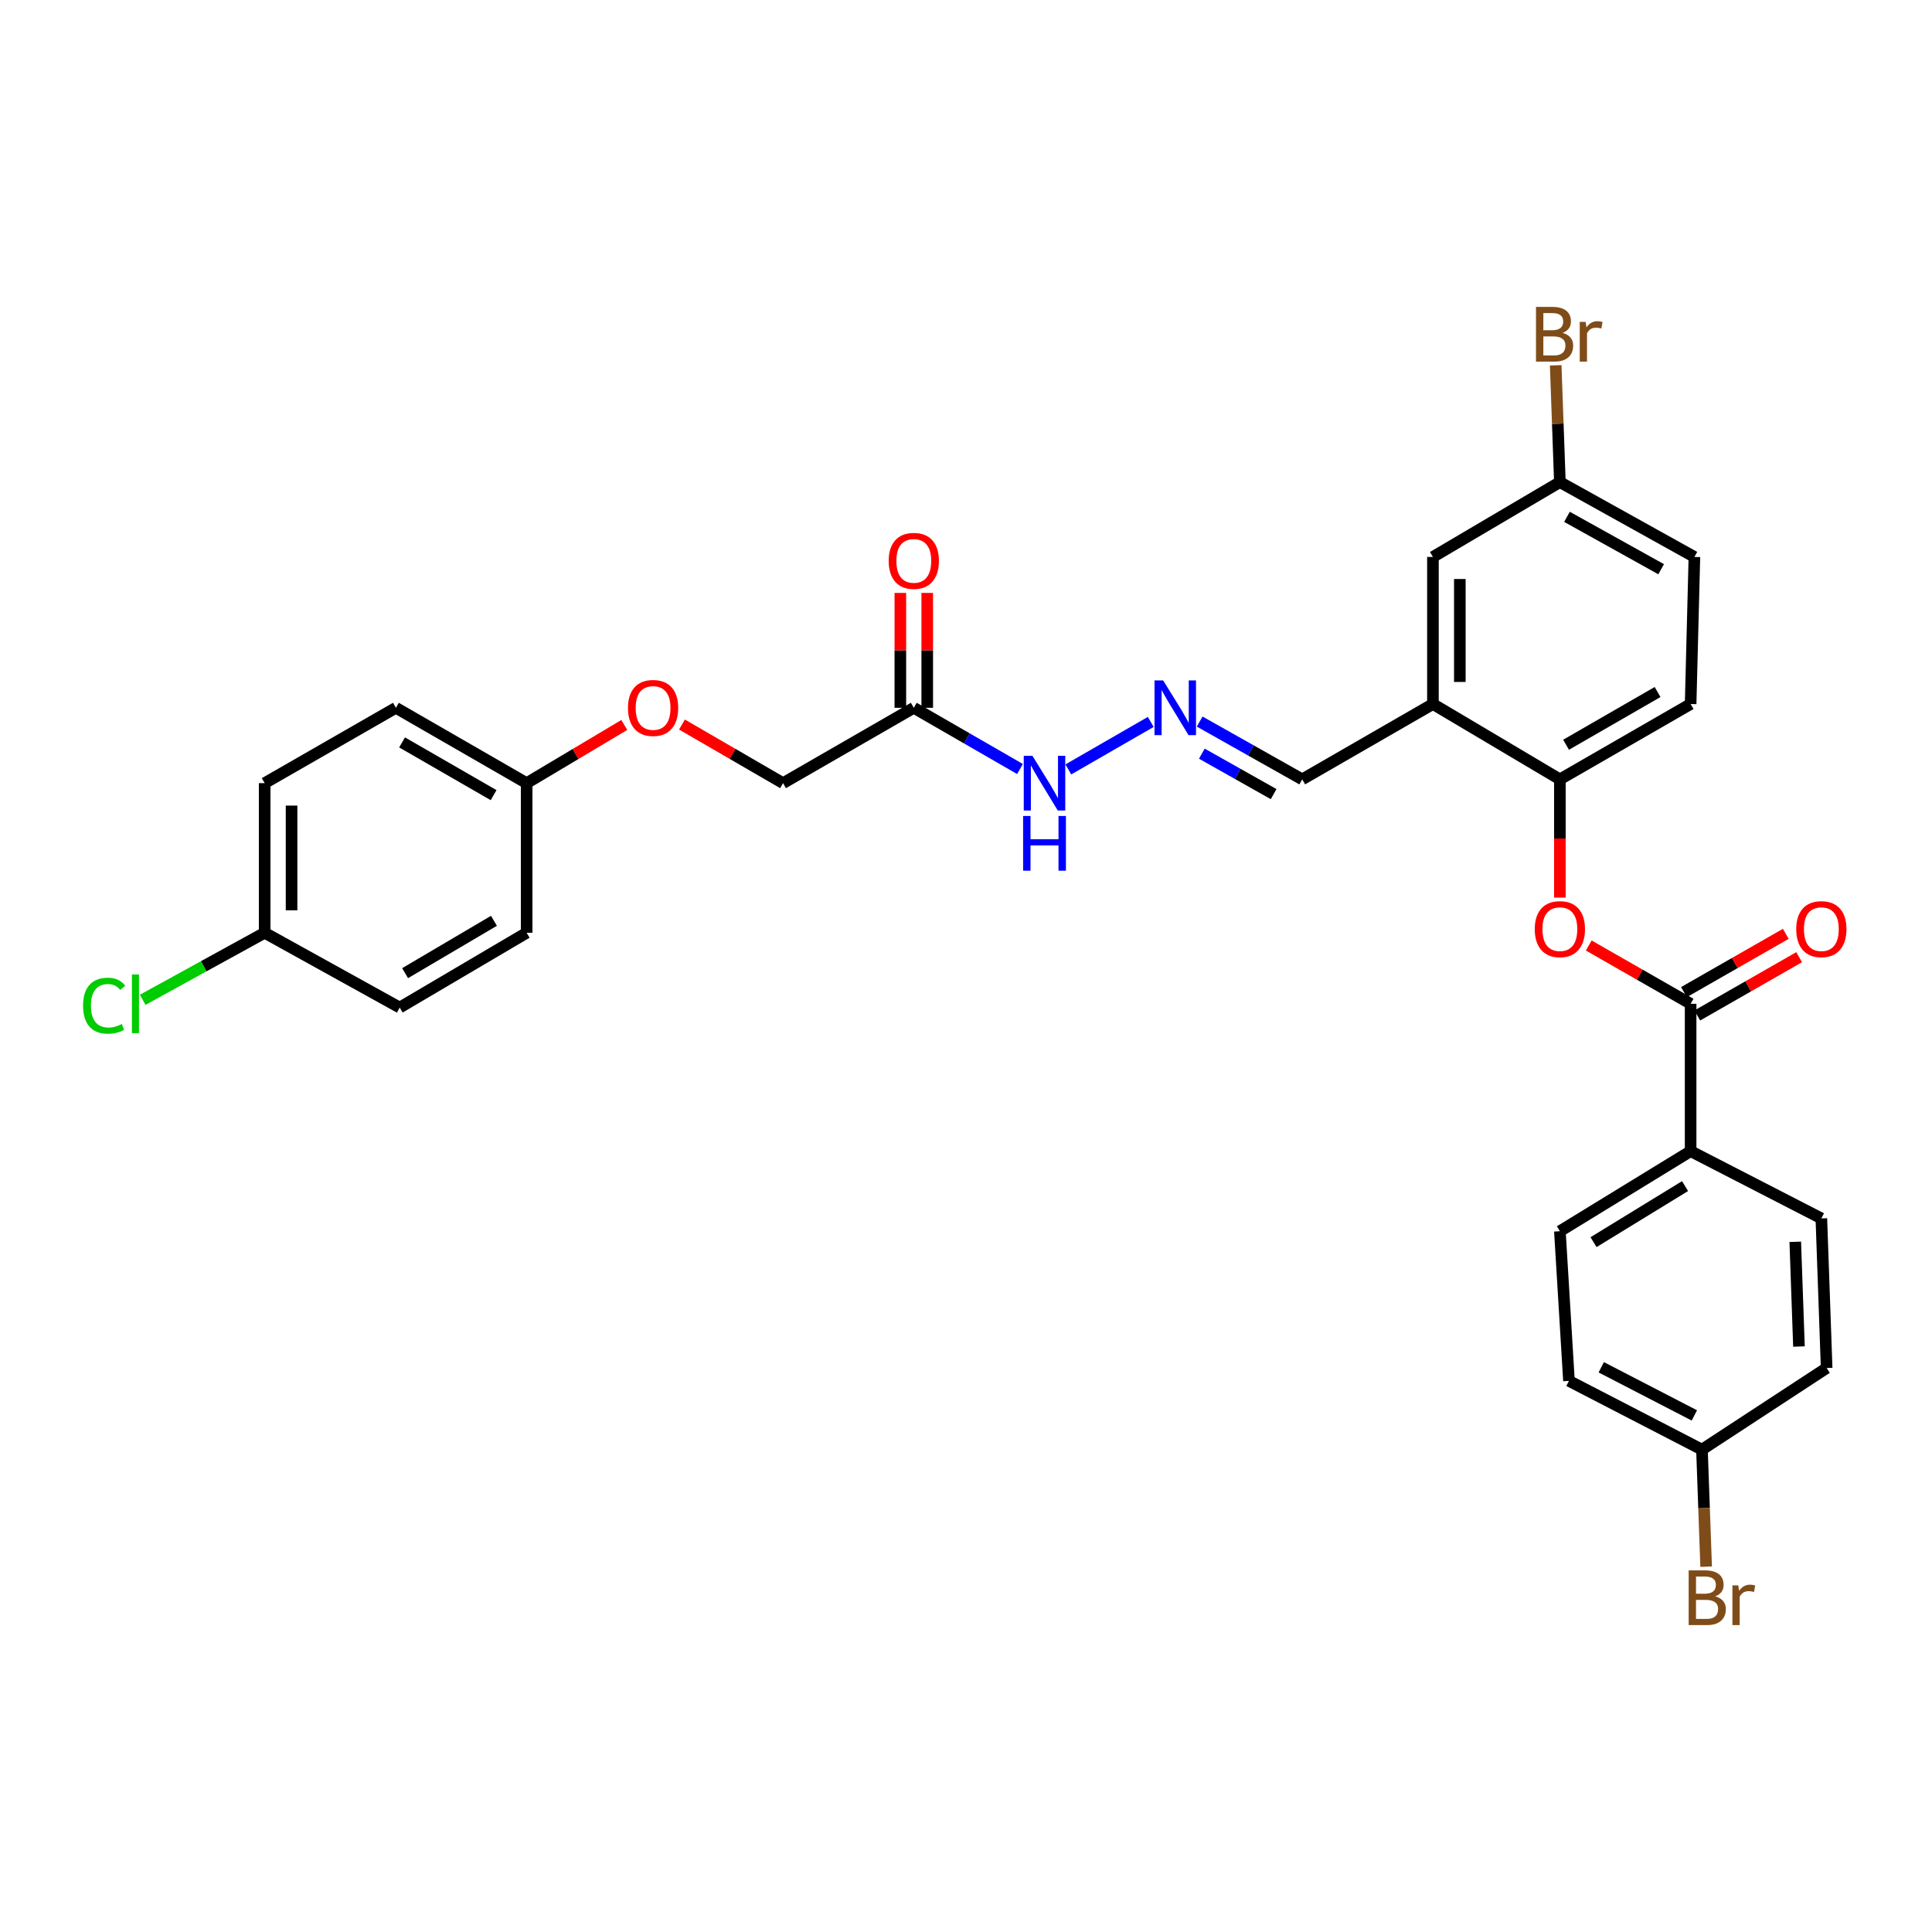 <?xml version='1.0' encoding='iso-8859-1'?>
<svg version='1.1' baseProfile='full'
              xmlns='http://www.w3.org/2000/svg'
                      xmlns:rdkit='http://www.rdkit.org/xml'
                      xmlns:xlink='http://www.w3.org/1999/xlink'
                  xml:space='preserve'
width='1000px' height='1000px' viewBox='0 0 1000 1000'>
<!-- END OF HEADER -->
<rect style='opacity:1.0;fill:#FFFFFF;stroke:none' width='1000' height='1000' x='0' y='0'> </rect>
<path class='bond-0' d='M 875.063,519.562 L 848.701,504.478' style='fill:none;fill-rule:evenodd;stroke:#000000;stroke-width:6px;stroke-linecap:butt;stroke-linejoin:miter;stroke-opacity:1' />
<path class='bond-0' d='M 848.701,504.478 L 822.34,489.394' style='fill:none;fill-rule:evenodd;stroke:#FF0000;stroke-width:6px;stroke-linecap:butt;stroke-linejoin:miter;stroke-opacity:1' />
<path class='bond-5' d='M 875.063,519.562 L 875.063,595.828' style='fill:none;fill-rule:evenodd;stroke:#000000;stroke-width:6px;stroke-linecap:butt;stroke-linejoin:miter;stroke-opacity:1' />
<path class='bond-8' d='M 878.521,525.604 L 904.879,510.52' style='fill:none;fill-rule:evenodd;stroke:#000000;stroke-width:6px;stroke-linecap:butt;stroke-linejoin:miter;stroke-opacity:1' />
<path class='bond-8' d='M 904.879,510.52 L 931.236,495.437' style='fill:none;fill-rule:evenodd;stroke:#FF0000;stroke-width:6px;stroke-linecap:butt;stroke-linejoin:miter;stroke-opacity:1' />
<path class='bond-8' d='M 871.606,513.519 L 897.963,498.436' style='fill:none;fill-rule:evenodd;stroke:#000000;stroke-width:6px;stroke-linecap:butt;stroke-linejoin:miter;stroke-opacity:1' />
<path class='bond-8' d='M 897.963,498.436 L 924.321,483.353' style='fill:none;fill-rule:evenodd;stroke:#FF0000;stroke-width:6px;stroke-linecap:butt;stroke-linejoin:miter;stroke-opacity:1' />
<path class='bond-2' d='M 807.39,464.585 L 807.39,433.992' style='fill:none;fill-rule:evenodd;stroke:#FF0000;stroke-width:6px;stroke-linecap:butt;stroke-linejoin:miter;stroke-opacity:1' />
<path class='bond-2' d='M 807.39,433.992 L 807.39,403.399' style='fill:none;fill-rule:evenodd;stroke:#000000;stroke-width:6px;stroke-linecap:butt;stroke-linejoin:miter;stroke-opacity:1' />
<path class='bond-1' d='M 741.682,364.4 L 807.39,403.399' style='fill:none;fill-rule:evenodd;stroke:#000000;stroke-width:6px;stroke-linecap:butt;stroke-linejoin:miter;stroke-opacity:1' />
<path class='bond-6' d='M 741.682,364.4 L 741.682,288.273' style='fill:none;fill-rule:evenodd;stroke:#000000;stroke-width:6px;stroke-linecap:butt;stroke-linejoin:miter;stroke-opacity:1' />
<path class='bond-6' d='M 755.605,352.98 L 755.605,299.692' style='fill:none;fill-rule:evenodd;stroke:#000000;stroke-width:6px;stroke-linecap:butt;stroke-linejoin:miter;stroke-opacity:1' />
<path class='bond-9' d='M 741.682,364.4 L 674.025,403.399' style='fill:none;fill-rule:evenodd;stroke:#000000;stroke-width:6px;stroke-linecap:butt;stroke-linejoin:miter;stroke-opacity:1' />
<path class='bond-11' d='M 807.39,403.399 L 875.063,364.4' style='fill:none;fill-rule:evenodd;stroke:#000000;stroke-width:6px;stroke-linecap:butt;stroke-linejoin:miter;stroke-opacity:1' />
<path class='bond-11' d='M 810.589,385.486 L 857.96,358.186' style='fill:none;fill-rule:evenodd;stroke:#000000;stroke-width:6px;stroke-linecap:butt;stroke-linejoin:miter;stroke-opacity:1' />
<path class='bond-3' d='M 472.98,366.356 L 500.462,382.198' style='fill:none;fill-rule:evenodd;stroke:#000000;stroke-width:6px;stroke-linecap:butt;stroke-linejoin:miter;stroke-opacity:1' />
<path class='bond-3' d='M 500.462,382.198 L 527.945,398.04' style='fill:none;fill-rule:evenodd;stroke:#0000FF;stroke-width:6px;stroke-linecap:butt;stroke-linejoin:miter;stroke-opacity:1' />
<path class='bond-10' d='M 479.941,366.356 L 479.941,336.625' style='fill:none;fill-rule:evenodd;stroke:#000000;stroke-width:6px;stroke-linecap:butt;stroke-linejoin:miter;stroke-opacity:1' />
<path class='bond-10' d='M 479.941,336.625 L 479.941,306.893' style='fill:none;fill-rule:evenodd;stroke:#FF0000;stroke-width:6px;stroke-linecap:butt;stroke-linejoin:miter;stroke-opacity:1' />
<path class='bond-10' d='M 466.018,366.356 L 466.018,336.625' style='fill:none;fill-rule:evenodd;stroke:#000000;stroke-width:6px;stroke-linecap:butt;stroke-linejoin:miter;stroke-opacity:1' />
<path class='bond-10' d='M 466.018,336.625 L 466.018,306.893' style='fill:none;fill-rule:evenodd;stroke:#FF0000;stroke-width:6px;stroke-linecap:butt;stroke-linejoin:miter;stroke-opacity:1' />
<path class='bond-14' d='M 472.98,366.356 L 405.299,405.356' style='fill:none;fill-rule:evenodd;stroke:#000000;stroke-width:6px;stroke-linecap:butt;stroke-linejoin:miter;stroke-opacity:1' />
<path class='bond-4' d='M 620.943,373.474 L 647.484,388.436' style='fill:none;fill-rule:evenodd;stroke:#0000FF;stroke-width:6px;stroke-linecap:butt;stroke-linejoin:miter;stroke-opacity:1' />
<path class='bond-4' d='M 647.484,388.436 L 674.025,403.399' style='fill:none;fill-rule:evenodd;stroke:#000000;stroke-width:6px;stroke-linecap:butt;stroke-linejoin:miter;stroke-opacity:1' />
<path class='bond-4' d='M 622.068,390.091 L 640.647,400.565' style='fill:none;fill-rule:evenodd;stroke:#0000FF;stroke-width:6px;stroke-linecap:butt;stroke-linejoin:miter;stroke-opacity:1' />
<path class='bond-4' d='M 640.647,400.565 L 659.226,411.038' style='fill:none;fill-rule:evenodd;stroke:#000000;stroke-width:6px;stroke-linecap:butt;stroke-linejoin:miter;stroke-opacity:1' />
<path class='bond-7' d='M 595.625,373.67 L 552.964,398.253' style='fill:none;fill-rule:evenodd;stroke:#0000FF;stroke-width:6px;stroke-linecap:butt;stroke-linejoin:miter;stroke-opacity:1' />
<path class='bond-12' d='M 875.063,595.828 L 807.39,637.279' style='fill:none;fill-rule:evenodd;stroke:#000000;stroke-width:6px;stroke-linecap:butt;stroke-linejoin:miter;stroke-opacity:1' />
<path class='bond-12' d='M 872.184,613.918 L 824.814,642.934' style='fill:none;fill-rule:evenodd;stroke:#000000;stroke-width:6px;stroke-linecap:butt;stroke-linejoin:miter;stroke-opacity:1' />
<path class='bond-13' d='M 875.063,595.828 L 942.728,630.65' style='fill:none;fill-rule:evenodd;stroke:#000000;stroke-width:6px;stroke-linecap:butt;stroke-linejoin:miter;stroke-opacity:1' />
<path class='bond-31' d='M 741.682,288.273 L 807.39,249.536' style='fill:none;fill-rule:evenodd;stroke:#000000;stroke-width:6px;stroke-linecap:butt;stroke-linejoin:miter;stroke-opacity:1' />
<path class='bond-20' d='M 875.063,364.4 L 877.02,288.273' style='fill:none;fill-rule:evenodd;stroke:#000000;stroke-width:6px;stroke-linecap:butt;stroke-linejoin:miter;stroke-opacity:1' />
<path class='bond-22' d='M 807.39,637.279 L 812.093,714.736' style='fill:none;fill-rule:evenodd;stroke:#000000;stroke-width:6px;stroke-linecap:butt;stroke-linejoin:miter;stroke-opacity:1' />
<path class='bond-21' d='M 942.728,630.65 L 945.466,708.084' style='fill:none;fill-rule:evenodd;stroke:#000000;stroke-width:6px;stroke-linecap:butt;stroke-linejoin:miter;stroke-opacity:1' />
<path class='bond-21' d='M 929.225,642.757 L 931.141,696.961' style='fill:none;fill-rule:evenodd;stroke:#000000;stroke-width:6px;stroke-linecap:butt;stroke-linejoin:miter;stroke-opacity:1' />
<path class='bond-15' d='M 405.299,405.356 L 379.14,390.188' style='fill:none;fill-rule:evenodd;stroke:#000000;stroke-width:6px;stroke-linecap:butt;stroke-linejoin:miter;stroke-opacity:1' />
<path class='bond-15' d='M 379.14,390.188 L 352.981,375.021' style='fill:none;fill-rule:evenodd;stroke:#FF0000;stroke-width:6px;stroke-linecap:butt;stroke-linejoin:miter;stroke-opacity:1' />
<path class='bond-17' d='M 323.132,375.238 L 297.862,390.297' style='fill:none;fill-rule:evenodd;stroke:#FF0000;stroke-width:6px;stroke-linecap:butt;stroke-linejoin:miter;stroke-opacity:1' />
<path class='bond-17' d='M 297.862,390.297 L 272.592,405.356' style='fill:none;fill-rule:evenodd;stroke:#000000;stroke-width:6px;stroke-linecap:butt;stroke-linejoin:miter;stroke-opacity:1' />
<path class='bond-16' d='M 807.39,249.536 L 877.02,288.273' style='fill:none;fill-rule:evenodd;stroke:#000000;stroke-width:6px;stroke-linecap:butt;stroke-linejoin:miter;stroke-opacity:1' />
<path class='bond-16' d='M 811.066,267.513 L 859.807,294.629' style='fill:none;fill-rule:evenodd;stroke:#000000;stroke-width:6px;stroke-linecap:butt;stroke-linejoin:miter;stroke-opacity:1' />
<path class='bond-23' d='M 807.39,249.536 L 806.309,219.313' style='fill:none;fill-rule:evenodd;stroke:#000000;stroke-width:6px;stroke-linecap:butt;stroke-linejoin:miter;stroke-opacity:1' />
<path class='bond-23' d='M 806.309,219.313 L 805.227,189.089' style='fill:none;fill-rule:evenodd;stroke:#7F4C19;stroke-width:6px;stroke-linecap:butt;stroke-linejoin:miter;stroke-opacity:1' />
<path class='bond-26' d='M 272.592,405.356 L 272.592,482.798' style='fill:none;fill-rule:evenodd;stroke:#000000;stroke-width:6px;stroke-linecap:butt;stroke-linejoin:miter;stroke-opacity:1' />
<path class='bond-27' d='M 272.592,405.356 L 204.911,366.356' style='fill:none;fill-rule:evenodd;stroke:#000000;stroke-width:6px;stroke-linecap:butt;stroke-linejoin:miter;stroke-opacity:1' />
<path class='bond-27' d='M 255.489,411.569 L 208.112,384.27' style='fill:none;fill-rule:evenodd;stroke:#000000;stroke-width:6px;stroke-linecap:butt;stroke-linejoin:miter;stroke-opacity:1' />
<path class='bond-18' d='M 880.934,750.325 L 945.466,708.084' style='fill:none;fill-rule:evenodd;stroke:#000000;stroke-width:6px;stroke-linecap:butt;stroke-linejoin:miter;stroke-opacity:1' />
<path class='bond-25' d='M 880.934,750.325 L 882.016,780.616' style='fill:none;fill-rule:evenodd;stroke:#000000;stroke-width:6px;stroke-linecap:butt;stroke-linejoin:miter;stroke-opacity:1' />
<path class='bond-25' d='M 882.016,780.616 L 883.098,810.907' style='fill:none;fill-rule:evenodd;stroke:#7F4C19;stroke-width:6px;stroke-linecap:butt;stroke-linejoin:miter;stroke-opacity:1' />
<path class='bond-30' d='M 880.934,750.325 L 812.093,714.736' style='fill:none;fill-rule:evenodd;stroke:#000000;stroke-width:6px;stroke-linecap:butt;stroke-linejoin:miter;stroke-opacity:1' />
<path class='bond-30' d='M 877.002,732.618 L 828.813,707.707' style='fill:none;fill-rule:evenodd;stroke:#000000;stroke-width:6px;stroke-linecap:butt;stroke-linejoin:miter;stroke-opacity:1' />
<path class='bond-19' d='M 136.991,482.798 L 136.991,405.356' style='fill:none;fill-rule:evenodd;stroke:#000000;stroke-width:6px;stroke-linecap:butt;stroke-linejoin:miter;stroke-opacity:1' />
<path class='bond-19' d='M 150.914,471.181 L 150.914,416.972' style='fill:none;fill-rule:evenodd;stroke:#000000;stroke-width:6px;stroke-linecap:butt;stroke-linejoin:miter;stroke-opacity:1' />
<path class='bond-24' d='M 136.991,482.798 L 105.424,500.149' style='fill:none;fill-rule:evenodd;stroke:#000000;stroke-width:6px;stroke-linecap:butt;stroke-linejoin:miter;stroke-opacity:1' />
<path class='bond-24' d='M 105.424,500.149 L 73.856,517.501' style='fill:none;fill-rule:evenodd;stroke:#00CC00;stroke-width:6px;stroke-linecap:butt;stroke-linejoin:miter;stroke-opacity:1' />
<path class='bond-32' d='M 136.991,482.798 L 206.884,521.511' style='fill:none;fill-rule:evenodd;stroke:#000000;stroke-width:6px;stroke-linecap:butt;stroke-linejoin:miter;stroke-opacity:1' />
<path class='bond-28' d='M 272.592,482.798 L 206.884,521.511' style='fill:none;fill-rule:evenodd;stroke:#000000;stroke-width:6px;stroke-linecap:butt;stroke-linejoin:miter;stroke-opacity:1' />
<path class='bond-28' d='M 255.668,476.609 L 209.673,503.708' style='fill:none;fill-rule:evenodd;stroke:#000000;stroke-width:6px;stroke-linecap:butt;stroke-linejoin:miter;stroke-opacity:1' />
<path class='bond-29' d='M 204.911,366.356 L 136.991,405.356' style='fill:none;fill-rule:evenodd;stroke:#000000;stroke-width:6px;stroke-linecap:butt;stroke-linejoin:miter;stroke-opacity:1' />
<path  class='atom-1' d='M 794.39 480.921
Q 794.39 474.121, 797.75 470.321
Q 801.11 466.521, 807.39 466.521
Q 813.67 466.521, 817.03 470.321
Q 820.39 474.121, 820.39 480.921
Q 820.39 487.801, 816.99 491.721
Q 813.59 495.601, 807.39 495.601
Q 801.15 495.601, 797.75 491.721
Q 794.39 487.841, 794.39 480.921
M 807.39 492.401
Q 811.71 492.401, 814.03 489.521
Q 816.39 486.601, 816.39 480.921
Q 816.39 475.361, 814.03 472.561
Q 811.71 469.721, 807.39 469.721
Q 803.07 469.721, 800.71 472.521
Q 798.39 475.321, 798.39 480.921
Q 798.39 486.641, 800.71 489.521
Q 803.07 492.401, 807.39 492.401
' fill='#FF0000'/>
<path  class='atom-5' d='M 602.057 352.196
L 611.337 367.196
Q 612.257 368.676, 613.737 371.356
Q 615.217 374.036, 615.297 374.196
L 615.297 352.196
L 619.057 352.196
L 619.057 380.516
L 615.177 380.516
L 605.217 364.116
Q 604.057 362.196, 602.817 359.996
Q 601.617 357.796, 601.257 357.116
L 601.257 380.516
L 597.577 380.516
L 597.577 352.196
L 602.057 352.196
' fill='#0000FF'/>
<path  class='atom-8' d='M 534.377 391.196
L 543.657 406.196
Q 544.577 407.676, 546.057 410.356
Q 547.537 413.036, 547.617 413.196
L 547.617 391.196
L 551.377 391.196
L 551.377 419.516
L 547.497 419.516
L 537.537 403.116
Q 536.377 401.196, 535.137 398.996
Q 533.937 396.796, 533.577 396.116
L 533.577 419.516
L 529.897 419.516
L 529.897 391.196
L 534.377 391.196
' fill='#0000FF'/>
<path  class='atom-8' d='M 529.557 422.348
L 533.397 422.348
L 533.397 434.388
L 547.877 434.388
L 547.877 422.348
L 551.717 422.348
L 551.717 450.668
L 547.877 450.668
L 547.877 437.588
L 533.397 437.588
L 533.397 450.668
L 529.557 450.668
L 529.557 422.348
' fill='#0000FF'/>
<path  class='atom-9' d='M 929.728 480.921
Q 929.728 474.121, 933.088 470.321
Q 936.448 466.521, 942.728 466.521
Q 949.008 466.521, 952.368 470.321
Q 955.728 474.121, 955.728 480.921
Q 955.728 487.801, 952.328 491.721
Q 948.928 495.601, 942.728 495.601
Q 936.488 495.601, 933.088 491.721
Q 929.728 487.841, 929.728 480.921
M 942.728 492.401
Q 947.048 492.401, 949.368 489.521
Q 951.728 486.601, 951.728 480.921
Q 951.728 475.361, 949.368 472.561
Q 947.048 469.721, 942.728 469.721
Q 938.408 469.721, 936.048 472.521
Q 933.728 475.321, 933.728 480.921
Q 933.728 486.641, 936.048 489.521
Q 938.408 492.401, 942.728 492.401
' fill='#FF0000'/>
<path  class='atom-11' d='M 459.98 290.31
Q 459.98 283.51, 463.34 279.71
Q 466.7 275.91, 472.98 275.91
Q 479.26 275.91, 482.62 279.71
Q 485.98 283.51, 485.98 290.31
Q 485.98 297.19, 482.58 301.11
Q 479.18 304.99, 472.98 304.99
Q 466.74 304.99, 463.34 301.11
Q 459.98 297.23, 459.98 290.31
M 472.98 301.79
Q 477.3 301.79, 479.62 298.91
Q 481.98 295.99, 481.98 290.31
Q 481.98 284.75, 479.62 281.95
Q 477.3 279.11, 472.98 279.11
Q 468.66 279.11, 466.3 281.91
Q 463.98 284.71, 463.98 290.31
Q 463.98 296.03, 466.3 298.91
Q 468.66 301.79, 472.98 301.79
' fill='#FF0000'/>
<path  class='atom-16' d='M 325.037 366.436
Q 325.037 359.636, 328.397 355.836
Q 331.757 352.036, 338.037 352.036
Q 344.317 352.036, 347.677 355.836
Q 351.037 359.636, 351.037 366.436
Q 351.037 373.316, 347.637 377.236
Q 344.237 381.116, 338.037 381.116
Q 331.797 381.116, 328.397 377.236
Q 325.037 373.356, 325.037 366.436
M 338.037 377.916
Q 342.357 377.916, 344.677 375.036
Q 347.037 372.116, 347.037 366.436
Q 347.037 360.876, 344.677 358.076
Q 342.357 355.236, 338.037 355.236
Q 333.717 355.236, 331.357 358.036
Q 329.037 360.836, 329.037 366.436
Q 329.037 372.156, 331.357 375.036
Q 333.717 377.916, 338.037 377.916
' fill='#FF0000'/>
<path  class='atom-24' d='M 808.792 172.295
Q 811.512 173.055, 812.872 174.735
Q 814.272 176.375, 814.272 178.815
Q 814.272 182.735, 811.752 184.975
Q 809.272 187.175, 804.552 187.175
L 795.032 187.175
L 795.032 158.855
L 803.392 158.855
Q 808.232 158.855, 810.672 160.815
Q 813.112 162.775, 813.112 166.375
Q 813.112 170.655, 808.792 172.295
M 798.832 162.055
L 798.832 170.935
L 803.392 170.935
Q 806.192 170.935, 807.632 169.815
Q 809.112 168.655, 809.112 166.375
Q 809.112 162.055, 803.392 162.055
L 798.832 162.055
M 804.552 183.975
Q 807.312 183.975, 808.792 182.655
Q 810.272 181.335, 810.272 178.815
Q 810.272 176.495, 808.632 175.335
Q 807.032 174.135, 803.952 174.135
L 798.832 174.135
L 798.832 183.975
L 804.552 183.975
' fill='#7F4C19'/>
<path  class='atom-24' d='M 820.712 166.615
L 821.152 169.455
Q 823.312 166.255, 826.832 166.255
Q 827.952 166.255, 829.472 166.655
L 828.872 170.015
Q 827.152 169.615, 826.192 169.615
Q 824.512 169.615, 823.392 170.295
Q 822.312 170.935, 821.432 172.495
L 821.432 187.175
L 817.672 187.175
L 817.672 166.615
L 820.712 166.615
' fill='#7F4C19'/>
<path  class='atom-25' d='M 42.988 520.542
Q 42.988 513.502, 46.268 509.822
Q 49.588 506.102, 55.868 506.102
Q 61.708 506.102, 64.828 510.222
L 62.188 512.382
Q 59.908 509.382, 55.868 509.382
Q 51.588 509.382, 49.308 512.262
Q 47.068 515.102, 47.068 520.542
Q 47.068 526.142, 49.388 529.022
Q 51.748 531.902, 56.308 531.902
Q 59.428 531.902, 63.068 530.022
L 64.188 533.022
Q 62.708 533.982, 60.468 534.542
Q 58.228 535.102, 55.748 535.102
Q 49.588 535.102, 46.268 531.342
Q 42.988 527.582, 42.988 520.542
' fill='#00CC00'/>
<path  class='atom-25' d='M 68.268 504.382
L 71.948 504.382
L 71.948 534.742
L 68.268 534.742
L 68.268 504.382
' fill='#00CC00'/>
<path  class='atom-26' d='M 887.812 826.265
Q 890.532 827.025, 891.892 828.705
Q 893.292 830.345, 893.292 832.785
Q 893.292 836.705, 890.772 838.945
Q 888.292 841.145, 883.572 841.145
L 874.052 841.145
L 874.052 812.825
L 882.412 812.825
Q 887.252 812.825, 889.692 814.785
Q 892.132 816.745, 892.132 820.345
Q 892.132 824.625, 887.812 826.265
M 877.852 816.025
L 877.852 824.905
L 882.412 824.905
Q 885.212 824.905, 886.652 823.785
Q 888.132 822.625, 888.132 820.345
Q 888.132 816.025, 882.412 816.025
L 877.852 816.025
M 883.572 837.945
Q 886.332 837.945, 887.812 836.625
Q 889.292 835.305, 889.292 832.785
Q 889.292 830.465, 887.652 829.305
Q 886.052 828.105, 882.972 828.105
L 877.852 828.105
L 877.852 837.945
L 883.572 837.945
' fill='#7F4C19'/>
<path  class='atom-26' d='M 899.732 820.585
L 900.172 823.425
Q 902.332 820.225, 905.852 820.225
Q 906.972 820.225, 908.492 820.625
L 907.892 823.985
Q 906.172 823.585, 905.212 823.585
Q 903.532 823.585, 902.412 824.265
Q 901.332 824.905, 900.452 826.465
L 900.452 841.145
L 896.692 841.145
L 896.692 820.585
L 899.732 820.585
' fill='#7F4C19'/>
</svg>

